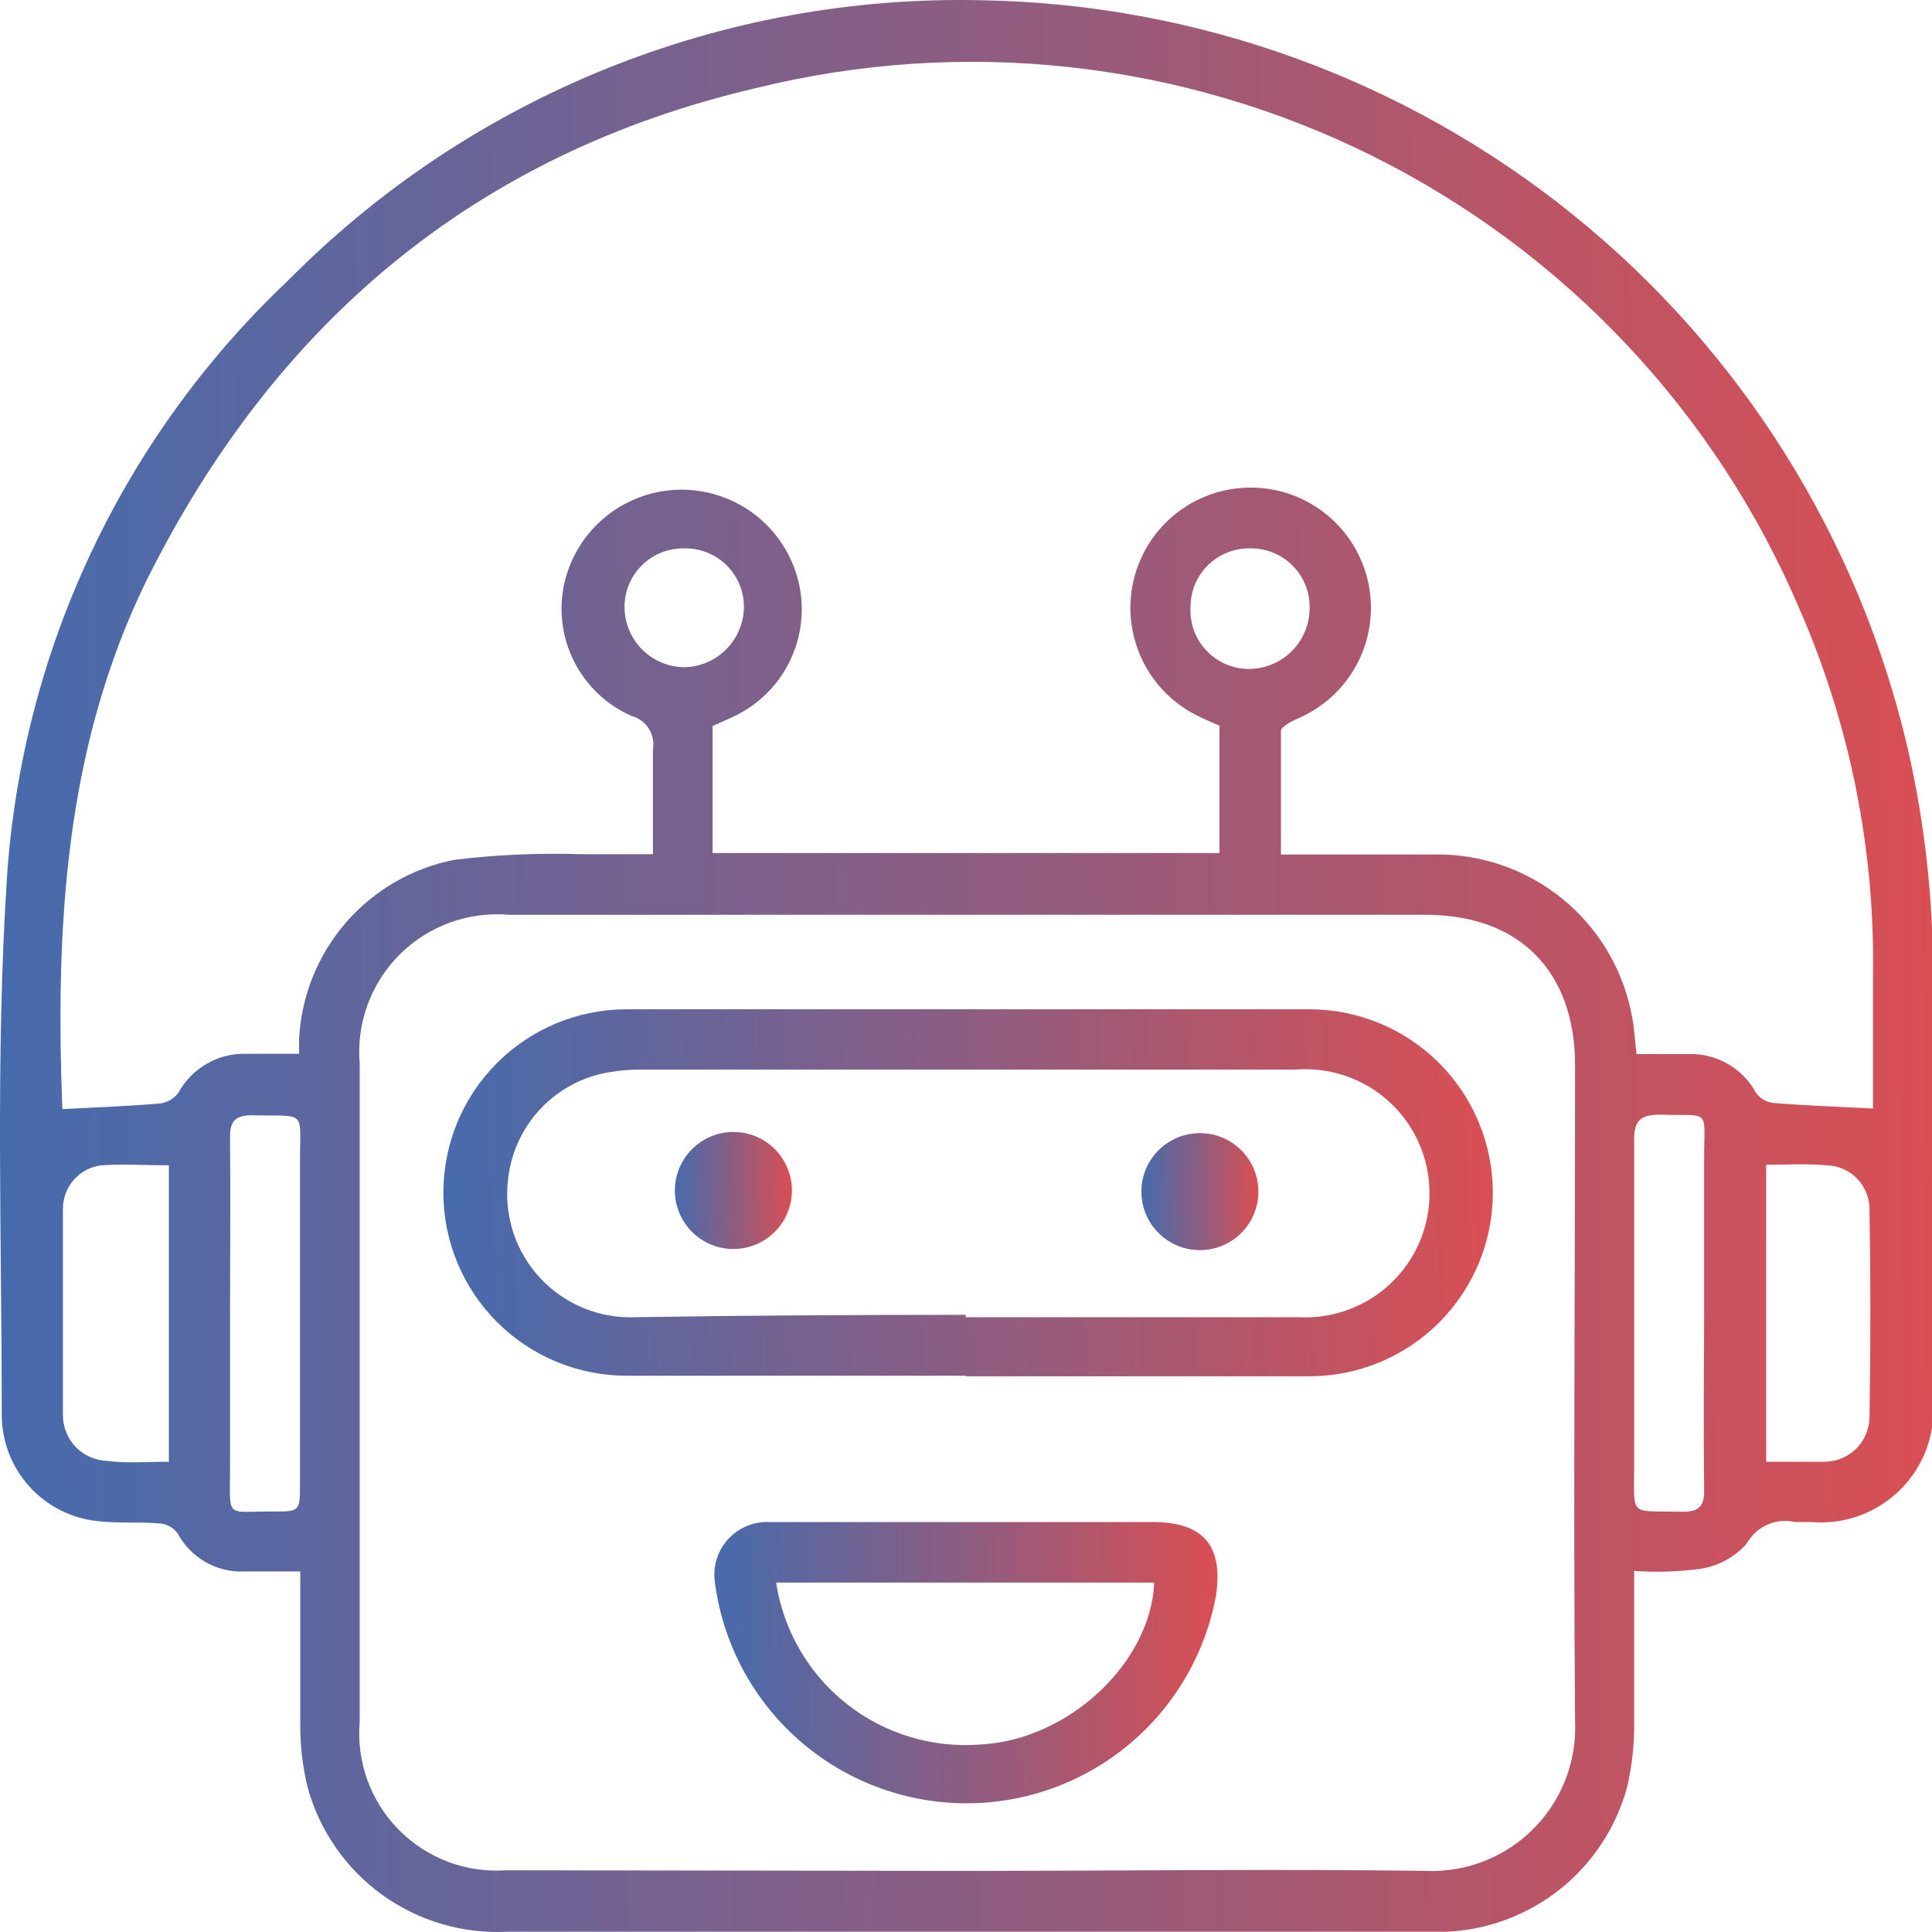 <svg xmlns="http://www.w3.org/2000/svg" width="88" height="88" viewBox="0 0 88 88" fill="none"><g clip-path="url(#clip0_370_569)"><path d="M74.435 71.553C74.435 73.912 74.435 76.152 74.435 78.391C74.45 79.4 74.342 80.407 74.115 81.39C73.62 83.225 72.554 84.854 71.07 86.04C69.586 87.227 67.762 87.91 65.864 87.989H65.011C51.041 87.989 37.071 87.989 23.101 87.989C21.062 88.091 19.05 87.494 17.396 86.297C15.743 85.099 14.548 83.373 14.01 81.404C13.779 80.453 13.667 79.477 13.677 78.498C13.677 76.218 13.677 73.952 13.677 71.579H11.144C10.524 71.608 9.908 71.46 9.368 71.154C8.828 70.847 8.385 70.394 8.092 69.847C8 69.72 7.883 69.614 7.747 69.536C7.612 69.457 7.461 69.409 7.305 69.393C6.359 69.313 5.399 69.393 4.466 69.287C3.27 69.168 2.16 68.611 1.35 67.722C0.54 66.834 0.088 65.677 0.08 64.475C0.08 56.29 -0.213 48.079 0.32 39.921C1.025 29.575 5.604 19.874 13.144 12.754C17.261 8.597 22.182 5.323 27.607 3.132C33.032 0.941 38.847 -0.121 44.696 0.011C54.526 0.173 64.019 3.617 71.667 9.795C79.314 15.974 84.675 24.532 86.898 34.109C87.659 37.437 88.043 40.84 88.045 44.253C88.045 50.771 88.045 57.29 88.045 63.795C88.108 64.537 88.008 65.284 87.752 65.984C87.496 66.683 87.091 67.319 86.564 67.846C86.037 68.373 85.402 68.778 84.702 69.034C84.002 69.29 83.255 69.389 82.513 69.327H81.753C81.332 69.229 80.892 69.272 80.497 69.447C80.103 69.623 79.776 69.922 79.567 70.3C79.017 70.928 78.261 71.339 77.434 71.46C76.44 71.593 75.435 71.624 74.435 71.553ZM85.312 50.492C85.312 48.559 85.312 46.492 85.312 44.4C85.4 38.66 84.254 32.969 81.953 27.711C78.136 18.764 71.26 11.468 62.557 7.126C53.853 2.783 43.888 1.679 34.445 4.01C21.688 6.982 12.531 14.674 6.665 26.458C2.946 34.069 2.52 42.24 2.84 50.518C4.386 50.438 5.826 50.385 7.252 50.265C7.422 50.249 7.586 50.198 7.735 50.115C7.884 50.033 8.015 49.92 8.118 49.785C8.421 49.227 8.873 48.764 9.424 48.448C9.975 48.132 10.603 47.977 11.238 47.999H13.624C13.624 47.719 13.624 47.532 13.624 47.346C13.717 45.384 14.467 43.51 15.753 42.026C17.039 40.541 18.787 39.532 20.715 39.161C22.625 38.929 24.551 38.844 26.474 38.908C27.54 38.908 28.593 38.908 29.74 38.908C29.74 37.228 29.74 35.682 29.74 34.136C29.798 33.808 29.732 33.471 29.554 33.19C29.377 32.909 29.101 32.704 28.78 32.616C27.638 32.119 26.706 31.237 26.146 30.124C25.586 29.012 25.433 27.738 25.714 26.524C25.998 25.323 26.678 24.253 27.646 23.487C28.614 22.721 29.812 22.305 31.046 22.305C32.28 22.305 33.478 22.721 34.446 23.487C35.413 24.253 36.094 25.323 36.378 26.524C36.661 27.735 36.517 29.007 35.97 30.124C35.424 31.241 34.508 32.136 33.379 32.656L32.459 33.069V38.854H55.546V33.056C55.2 32.896 54.853 32.763 54.52 32.589C53.259 31.96 52.289 30.87 51.812 29.544C51.334 28.219 51.385 26.76 51.955 25.472C52.525 24.183 53.569 23.163 54.871 22.625C56.172 22.086 57.632 22.069 58.946 22.578C59.963 22.973 60.84 23.663 61.463 24.558C62.087 25.455 62.428 26.516 62.444 27.608C62.459 28.699 62.149 29.77 61.552 30.684C60.955 31.598 60.098 32.312 59.092 32.736C58.799 32.869 58.346 33.109 58.346 33.296C58.346 35.149 58.346 37.002 58.346 38.921C60.772 38.921 63.038 38.921 65.317 38.921C67.457 38.881 69.541 39.606 71.195 40.964C72.849 42.322 73.965 44.226 74.342 46.333C74.448 46.852 74.462 47.386 74.542 48.012H76.914C77.538 47.993 78.155 48.147 78.696 48.458C79.238 48.769 79.682 49.223 79.98 49.772C80.072 49.9 80.189 50.008 80.324 50.088C80.46 50.168 80.61 50.219 80.767 50.238C82.246 50.358 83.713 50.411 85.312 50.492ZM44.056 85.216C51.014 85.216 57.972 85.123 64.917 85.216C65.824 85.258 66.728 85.11 67.575 84.783C68.421 84.455 69.189 83.955 69.831 83.314C70.473 82.674 70.975 81.906 71.304 81.061C71.633 80.215 71.782 79.311 71.742 78.404C71.662 68.447 71.742 58.489 71.742 48.532C71.742 44.226 69.196 41.667 64.931 41.667H23.181C22.27 41.588 21.352 41.709 20.492 42.022C19.633 42.335 18.851 42.832 18.204 43.478C17.556 44.124 17.058 44.904 16.743 45.764C16.429 46.623 16.306 47.54 16.383 48.452C16.383 58.45 16.383 68.442 16.383 78.431C16.308 79.33 16.428 80.234 16.735 81.082C17.042 81.929 17.529 82.701 18.162 83.343C18.795 83.985 19.559 84.482 20.403 84.801C21.246 85.12 22.148 85.252 23.048 85.189L44.056 85.216ZM80.447 53.051V66.581C81.407 66.581 82.3 66.581 83.113 66.581C83.644 66.578 84.153 66.369 84.533 65.999C84.913 65.628 85.135 65.125 85.152 64.595C85.206 61.404 85.206 58.214 85.152 55.024C85.139 54.51 84.927 54.02 84.562 53.658C84.198 53.295 83.707 53.088 83.193 53.078C82.353 52.998 81.433 53.051 80.447 53.051ZM7.692 66.581V53.078C6.625 53.078 5.612 53.011 4.626 53.078C4.146 53.133 3.703 53.361 3.379 53.719C3.055 54.077 2.873 54.541 2.866 55.024C2.866 58.187 2.866 61.346 2.866 64.501C2.876 65.032 3.089 65.539 3.461 65.919C3.832 66.298 4.335 66.52 4.866 66.541C5.772 66.661 6.665 66.581 7.692 66.581ZM10.478 59.756C10.478 62.129 10.478 64.501 10.478 66.861C10.478 69.22 10.238 68.834 12.437 68.847C13.637 68.847 13.664 68.847 13.664 67.634C13.664 62.742 13.664 57.836 13.664 52.971C13.664 50.492 13.997 50.865 11.518 50.798C10.731 50.798 10.464 51.038 10.478 51.838C10.505 54.45 10.478 57.103 10.478 59.756ZM77.621 59.902C77.621 57.53 77.621 55.17 77.621 52.798C77.621 50.425 77.954 50.851 75.621 50.771C74.702 50.771 74.422 51.051 74.435 51.958C74.435 56.877 74.435 61.809 74.435 66.727C74.435 69.167 74.168 68.793 76.648 68.86C77.408 68.86 77.634 68.58 77.621 67.86C77.594 65.208 77.608 62.555 77.621 59.902ZM31.113 24.978C30.406 24.978 29.727 25.259 29.227 25.759C28.727 26.259 28.447 26.937 28.447 27.644C28.447 28.007 28.518 28.366 28.658 28.701C28.798 29.036 29.003 29.34 29.26 29.595C29.518 29.851 29.824 30.052 30.16 30.189C30.497 30.325 30.856 30.393 31.219 30.39C31.931 30.363 32.606 30.062 33.102 29.551C33.598 29.039 33.879 28.357 33.885 27.644C33.886 27.285 33.813 26.929 33.673 26.599C33.532 26.268 33.326 25.969 33.067 25.72C32.808 25.471 32.502 25.277 32.166 25.149C31.83 25.022 31.472 24.964 31.113 24.978ZM56.973 24.978C56.616 24.967 56.261 25.028 55.928 25.157C55.595 25.287 55.292 25.481 55.036 25.73C54.78 25.979 54.576 26.276 54.437 26.605C54.298 26.934 54.227 27.287 54.227 27.644C54.205 28.007 54.258 28.371 54.382 28.713C54.506 29.055 54.699 29.369 54.949 29.633C55.199 29.898 55.5 30.109 55.834 30.253C56.169 30.397 56.529 30.471 56.893 30.47C57.626 30.466 58.328 30.173 58.845 29.653C59.362 29.134 59.652 28.43 59.652 27.697C59.659 27.342 59.595 26.988 59.463 26.657C59.332 26.327 59.135 26.026 58.886 25.773C58.636 25.519 58.338 25.319 58.01 25.182C57.681 25.046 57.328 24.976 56.973 24.978Z" fill="url(#paint0_linear_370_569)"></path><path d="M43.989 62.662C38.831 62.662 33.685 62.662 28.54 62.662C26.327 62.662 24.204 61.782 22.639 60.218C21.075 58.653 20.195 56.53 20.195 54.317C20.195 52.104 21.075 49.981 22.639 48.417C24.204 46.852 26.327 45.972 28.54 45.972C38.911 45.972 49.281 45.972 59.639 45.972C61.855 45.972 63.981 46.853 65.549 48.42C67.116 49.988 67.997 52.114 67.997 54.33C67.997 56.547 67.116 58.673 65.549 60.24C63.981 61.808 61.855 62.688 59.639 62.688H43.989V62.662ZM43.989 59.996C49.041 59.996 54.093 59.996 59.145 59.996C59.919 60.039 60.693 59.923 61.419 59.654C62.145 59.386 62.809 58.971 63.368 58.436C63.928 57.901 64.372 57.256 64.672 56.542C64.972 55.828 65.122 55.06 65.112 54.286C65.103 53.511 64.935 52.747 64.618 52.041C64.302 51.334 63.843 50.7 63.271 50.178C62.699 49.656 62.026 49.257 61.293 49.006C60.56 48.755 59.784 48.657 59.012 48.718H29.153C28.68 48.718 28.207 48.758 27.74 48.839C26.546 49.038 25.45 49.623 24.62 50.504C23.789 51.385 23.27 52.514 23.141 53.717C23.043 54.529 23.123 55.352 23.377 56.129C23.63 56.907 24.05 57.619 24.607 58.217C25.165 58.815 25.846 59.284 26.604 59.591C27.361 59.898 28.177 60.036 28.993 59.996C33.992 59.916 38.977 59.889 43.989 59.889V59.996Z" fill="url(#paint1_linear_370_569)"></path><path d="M43.989 69.327H52.52C54.813 69.327 55.733 70.42 55.386 72.686C54.884 75.4 53.426 77.844 51.277 79.577C49.129 81.31 46.431 82.216 43.672 82.132C40.913 82.049 38.275 80.98 36.236 79.121C34.196 77.261 32.889 74.732 32.552 71.993C32.514 71.649 32.55 71.301 32.658 70.973C32.766 70.644 32.944 70.343 33.179 70.09C33.415 69.837 33.702 69.638 34.022 69.506C34.342 69.374 34.686 69.313 35.032 69.327C38.031 69.327 41.03 69.327 44.029 69.327H43.989ZM35.352 72.086C35.685 74.268 36.833 76.242 38.565 77.61C40.297 78.978 42.483 79.638 44.682 79.457C48.681 79.244 52.414 75.738 52.574 72.086H35.352Z" fill="url(#paint2_linear_370_569)"></path><path d="M30.74 54.157C30.753 53.63 30.923 53.118 31.228 52.687C31.532 52.256 31.958 51.925 32.451 51.736C32.943 51.547 33.481 51.508 33.996 51.625C34.511 51.742 34.979 52.009 35.342 52.393C35.704 52.776 35.945 53.258 36.034 53.779C36.122 54.299 36.054 54.834 35.838 55.315C35.622 55.797 35.268 56.204 34.821 56.484C34.374 56.764 33.854 56.906 33.326 56.89C32.621 56.869 31.953 56.57 31.469 56.058C30.984 55.545 30.722 54.862 30.74 54.157Z" fill="url(#paint3_linear_370_569)"></path><path d="M57.319 54.277C57.319 54.984 57.038 55.662 56.538 56.162C56.038 56.662 55.36 56.943 54.653 56.943C54.126 56.943 53.611 56.787 53.172 56.494C52.734 56.201 52.392 55.785 52.19 55.297C51.989 54.81 51.936 54.274 52.038 53.757C52.141 53.24 52.395 52.765 52.768 52.392C53.141 52.019 53.616 51.765 54.133 51.662C54.65 51.559 55.186 51.612 55.673 51.814C56.161 52.016 56.577 52.358 56.87 52.796C57.163 53.234 57.319 53.75 57.319 54.277Z" fill="url(#paint4_linear_370_569)"></path></g><defs><linearGradient id="paint0_linear_370_569" x1="1.22614e-08" y1="44.357" x2="88.063" y2="43.643" gradientUnits="userSpaceOnUse"><stop stop-color="#466BAD"></stop><stop offset="0.5" stop-color="#8D5D81"></stop><stop offset="1" stop-color="#D94F53"></stop></linearGradient><linearGradient id="paint1_linear_370_569" x1="20.195" y1="54.398" x2="67.974" y2="53.292" gradientUnits="userSpaceOnUse"><stop stop-color="#466BAD"></stop><stop offset="0.5" stop-color="#8D5D81"></stop><stop offset="1" stop-color="#D94F53"></stop></linearGradient><linearGradient id="paint2_linear_370_569" x1="32.537" y1="75.783" x2="55.454" y2="75.451" gradientUnits="userSpaceOnUse"><stop stop-color="#466BAD"></stop><stop offset="0.5" stop-color="#8D5D81"></stop><stop offset="1" stop-color="#D94F53"></stop></linearGradient><linearGradient id="paint3_linear_370_569" x1="30.739" y1="54.247" x2="36.071" y2="54.203" gradientUnits="userSpaceOnUse"><stop stop-color="#466BAD"></stop><stop offset="0.5" stop-color="#8D5D81"></stop><stop offset="1" stop-color="#D94F53"></stop></linearGradient><linearGradient id="paint4_linear_370_569" x1="51.987" y1="54.299" x2="57.319" y2="54.255" gradientUnits="userSpaceOnUse"><stop stop-color="#466BAD"></stop><stop offset="0.5" stop-color="#8D5D81"></stop><stop offset="1" stop-color="#D94F53"></stop></linearGradient><clipPath id="clip0_370_569"><rect width="88" height="88" fill="white"></rect></clipPath></defs></svg>